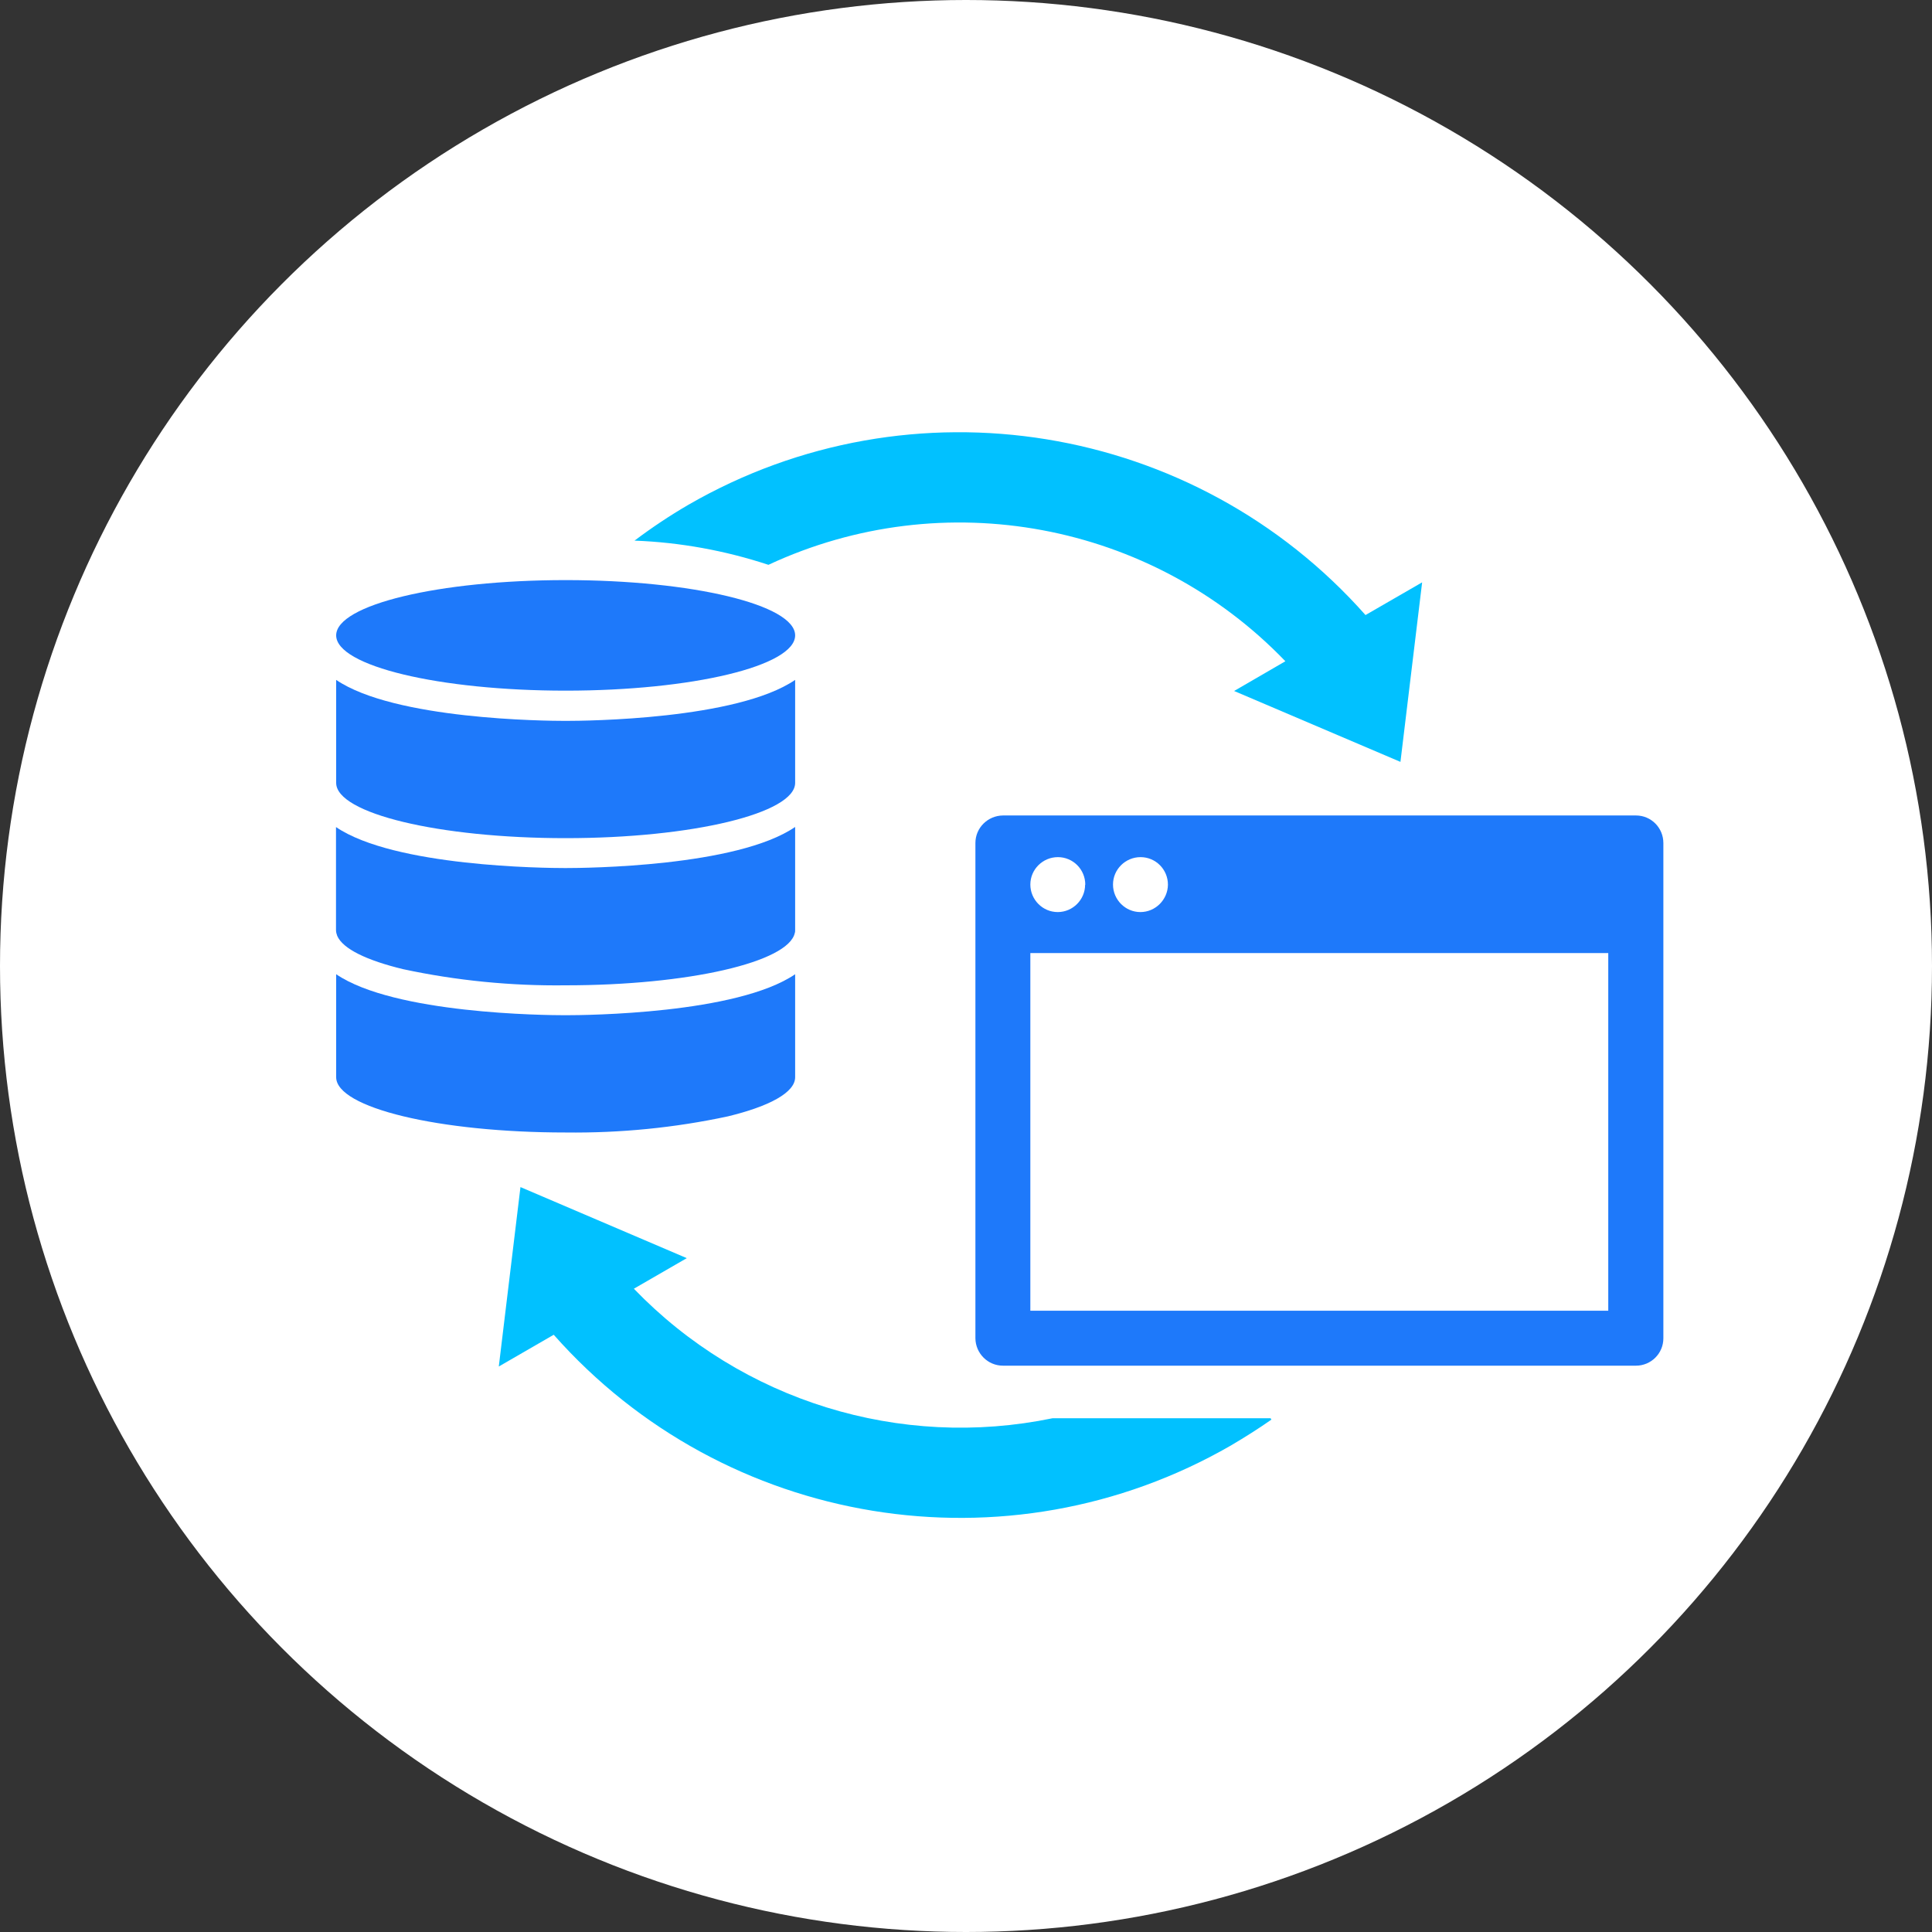<?xml version="1.0" encoding="UTF-8"?>
<svg id="_レイヤー_2" data-name="レイヤー 2" xmlns="http://www.w3.org/2000/svg" viewBox="0 0 115 115">
  <rect x="0" y="0" width="115" height="115" fill="#333333" stroke="none"/>
  <defs>
    <style>
      .cls-1 {
        fill: #01c1ff;
      }

      .cls-2 {
        fill: #fff;
      }

      .cls-3 {
        fill: #1e79fa;
      }
    </style>
  </defs>
  <g id="_レイヤー_1-2" data-name="レイヤー 1">
    <circle class="cls-2" cx="57.5" cy="57.5" r="57.5"/>
    <path class="cls-1" d="M75.62,84.41l.06,.09c-.77,.54-1.58,1.05-2.41,1.54-13.29,7.66-30.15,4.9-40.31-6.59l-3.27,1.89,1.29-10.68,9.9,4.23-3.15,1.82c6.44,6.68,15.84,9.59,24.92,7.71h12.97Z"/>
    <path class="cls-2" d="M62.98,51c.91,0,1.63,.74,1.63,1.64s-.74,1.63-1.64,1.63-1.63-.74-1.63-1.64c0-.43,.17-.85,.48-1.16,.31-.31,.73-.48,1.16-.48h0Z"/>
    <path class="cls-2" d="M67.88,51c.91,0,1.64,.73,1.64,1.63s-.73,1.64-1.63,1.64-1.64-.73-1.64-1.63,.74-1.64,1.63-1.64Z"/>
    <path class="cls-2" d="M95.72,56.73H61.33v21.29h34.39v-21.29Z"/>
    <path class="cls-3" d="M99.01,50.18v29.48c0,.91-.74,1.63-1.63,1.63H59.7c-.91,0-1.63-.74-1.64-1.63v-29.48c0-.91,.74-1.63,1.64-1.64h37.68c.91,0,1.63,.74,1.63,1.64Zm-3.28,27.85v-21.3H61.33v21.29h34.4Zm-26.21-25.37c0-.91-.73-1.64-1.63-1.64s-1.64,.73-1.64,1.63,.73,1.64,1.63,1.64,1.63-.74,1.64-1.63Zm-4.92,0c0-.91-.73-1.64-1.63-1.64s-1.64,.73-1.64,1.63,.73,1.64,1.63,1.64,1.63-.74,1.63-1.63h.01Z"/>
    <path class="cls-1" d="M84.65,34.67l-1.29,10.68-9.9-4.22,3.05-1.77c-7.97-8.29-20.34-10.6-30.77-5.74-2.58-.85-5.27-1.34-7.97-1.44,1.02-.77,2.1-1.49,3.2-2.13,13.28-7.67,30.14-4.92,40.31,6.56l3.36-1.94Z"/>
    <path class="cls-2" d="M47.33,37.82v2.63c-3.47,2.36-12.43,2.44-13.66,2.44s-10.2-.08-13.66-2.44v-2.63c0,1.82,6.12,3.29,13.66,3.29s13.66-1.47,13.66-3.29Z"/>
    <path class="cls-2" d="M47.33,48.76v.47c-3.47,2.36-12.43,2.44-13.66,2.44s-10.2-.08-13.66-2.44v-2.63c0,1.81,6.12,3.29,13.66,3.29s13.66-1.47,13.66-3.29v2.16Z"/>
    <path class="cls-2" d="M20.01,55.71l.07-.02c.33,.78,1.77,1.46,3.93,1.99,3.17,.68,6.41,1,9.66,.96,7.31,0,13.28-1.38,13.65-3.12h.02v2.46c-3.47,2.36-12.43,2.44-13.66,2.44s-10.21-.07-13.67-2.43v-2.28h0Z"/>
    <path class="cls-3" d="M47.33,49.23v6.13c0,.05,0,.12-.02,.17-.37,1.74-6.33,3.12-13.65,3.12-3.24,.04-6.49-.28-9.66-.96-2.16-.52-3.6-1.21-3.93-1.99-.04-.11-.07-.22-.07-.34v-6.13c3.47,2.36,12.43,2.44,13.66,2.44s10.2-.08,13.66-2.44h.01Z"/>
    <path class="cls-3" d="M20.01,40.47c3.47,2.36,12.43,2.44,13.66,2.44s10.2-.08,13.66-2.44v6.13c0,1.81-6.12,3.29-13.66,3.29s-13.66-1.47-13.66-3.29v-6.13Z"/>
    <path class="cls-3" d="M47.33,57.99v6.13c0,.91-1.53,1.73-4,2.33-3.17,.68-6.41,1-9.66,.96-7.54,0-13.66-1.47-13.66-3.29v-6.13c3.47,2.36,12.43,2.44,13.66,2.44s10.2-.08,13.66-2.44Z"/>
    <path class="cls-3" d="M33.67,41.11c7.55,0,13.66-1.47,13.66-3.29s-6.12-3.29-13.66-3.29-13.66,1.47-13.66,3.29,6.12,3.29,13.66,3.29Z"/>
  </g>
</svg>